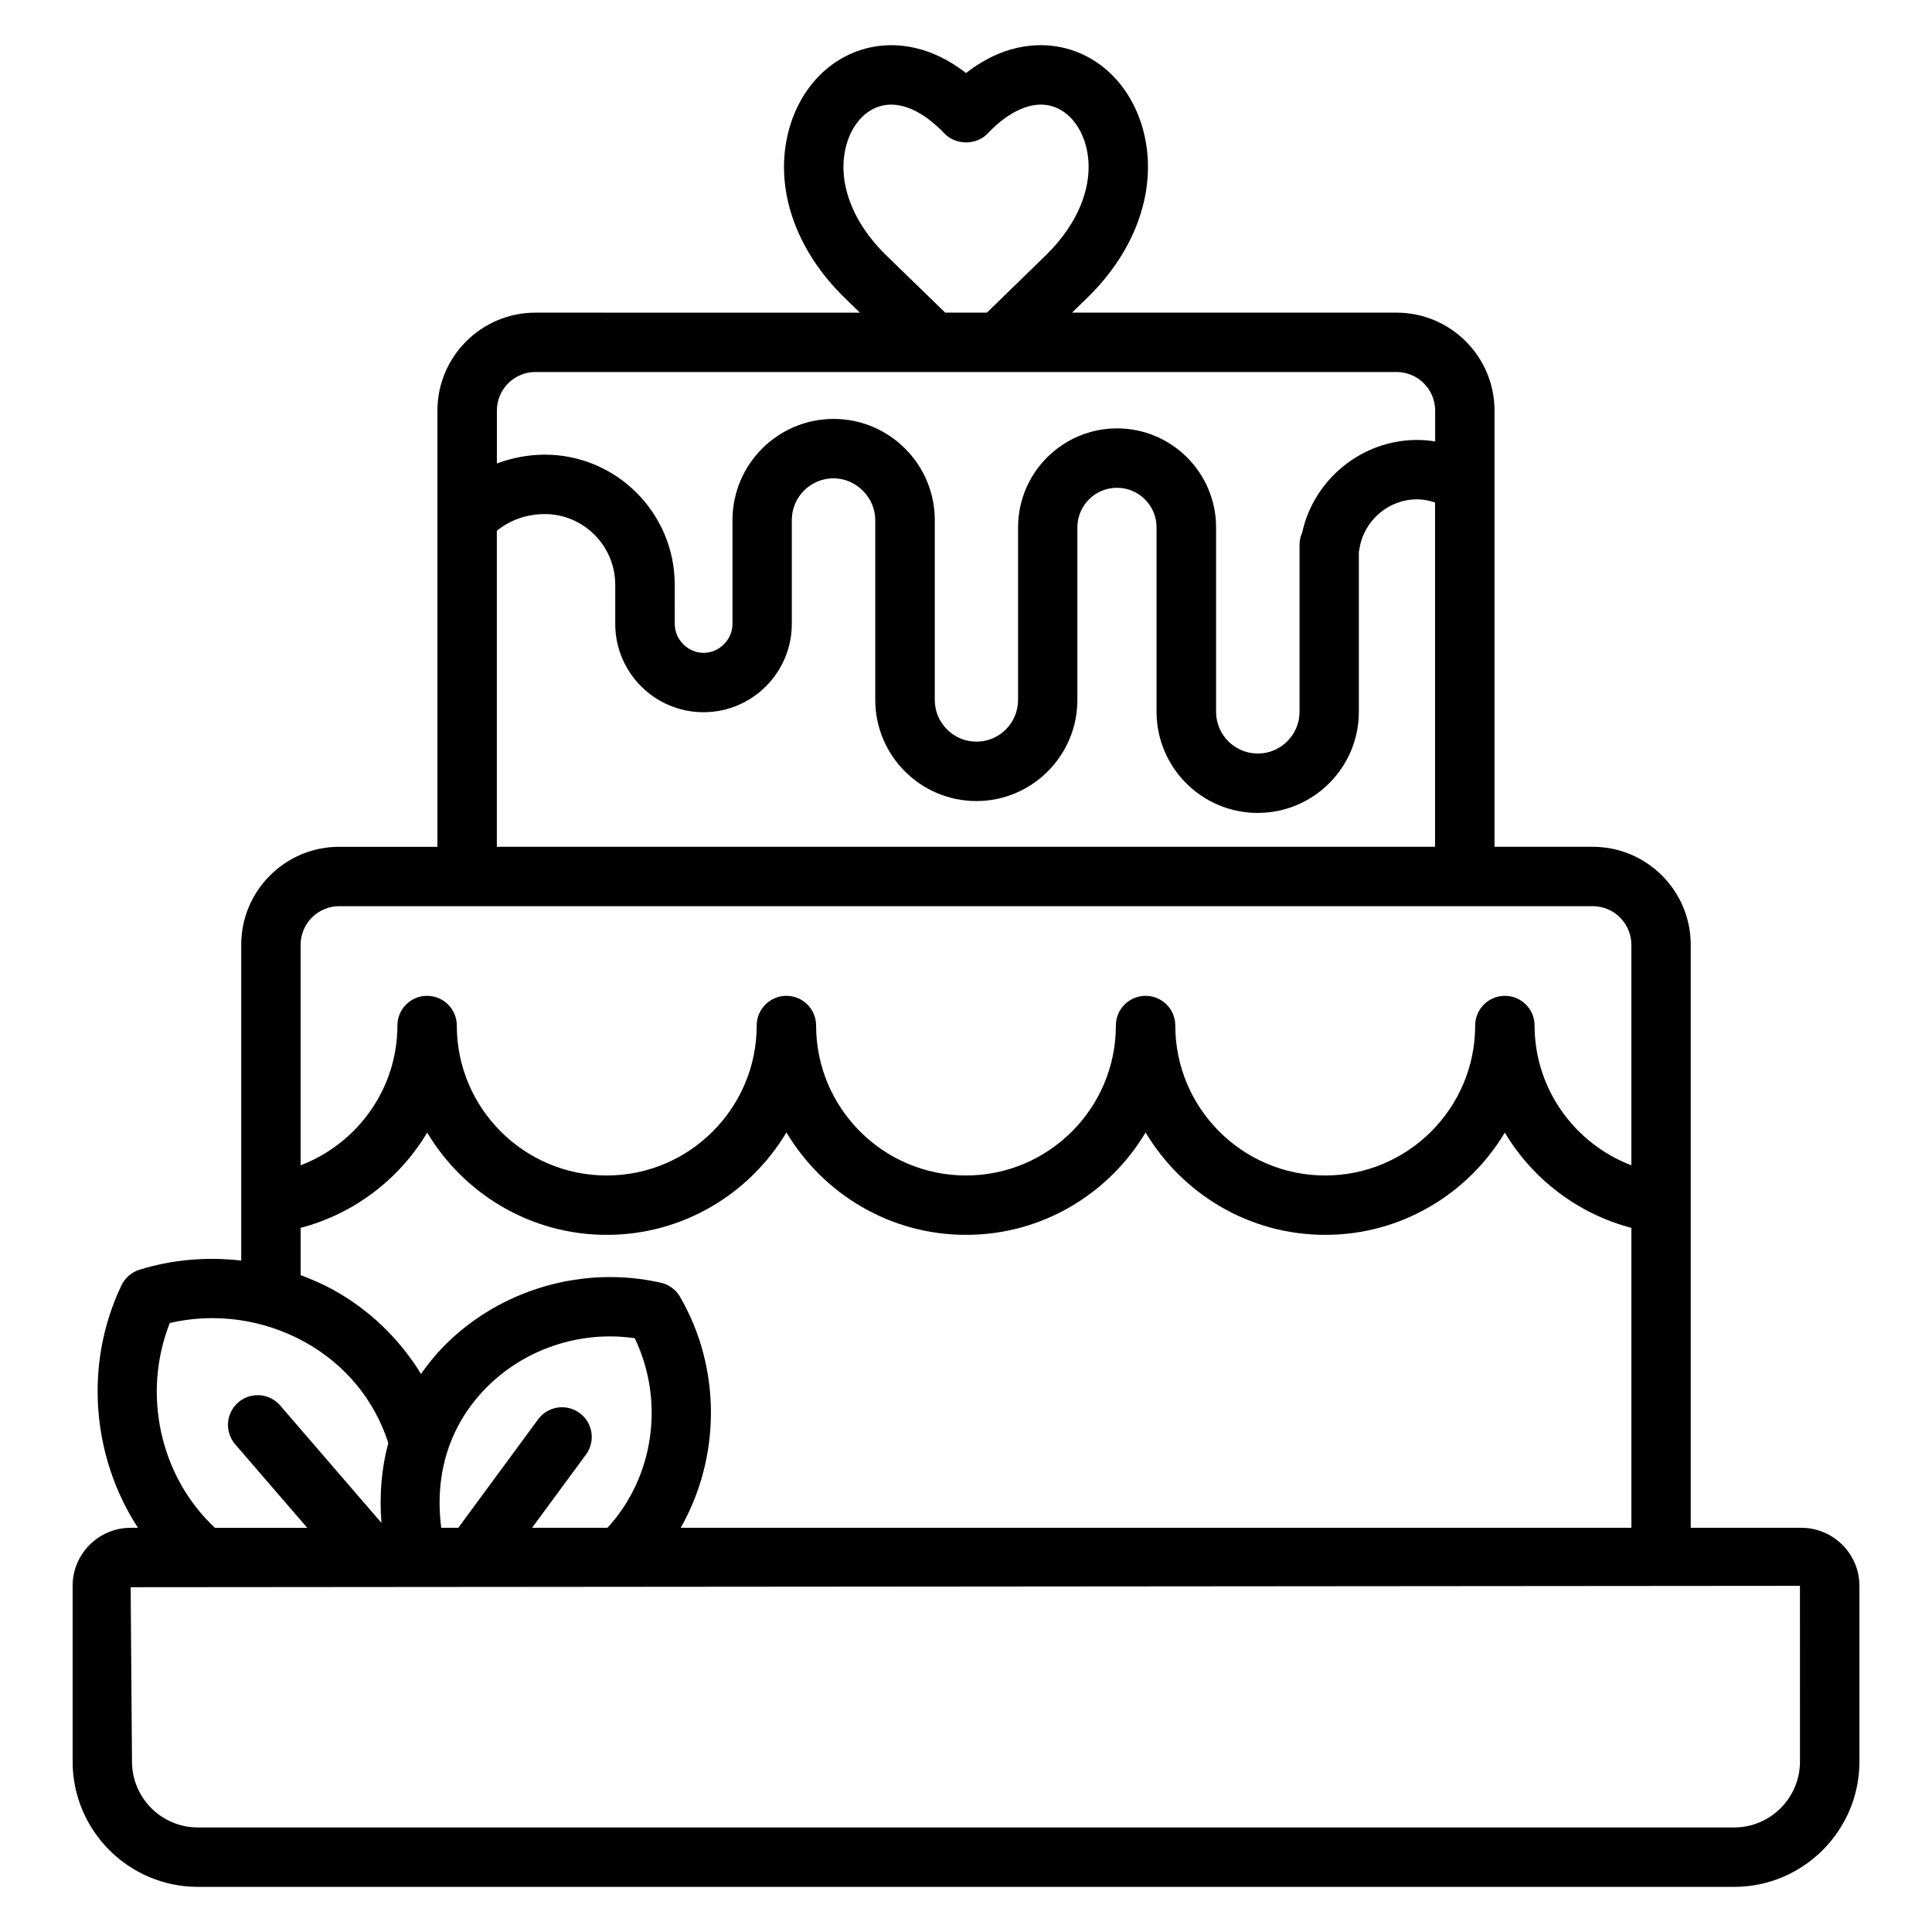 <?xml version="1.0" encoding="UTF-8"?>
<!-- Uploaded to: ICON Repo, www.iconrepo.com, Generator: ICON Repo Mixer Tools -->
<svg fill="#000000" width="800px" height="800px" version="1.1" viewBox="144 144 512 512" xmlns="http://www.w3.org/2000/svg">
 <path d="m621.34 548.88h-29.277v-154.5c0-14.32-11.645-25.969-25.969-25.969h-26.031v-115.59c0-14.32-11.645-25.969-25.969-25.969l-85.988-0.004 4.016-3.914c13.281-12.902 18.82-29.512 14.84-44.414-2.961-11.074-10.676-19.207-20.656-21.742-5.356-1.359-15.258-2.004-26.301 6.578-11.043-8.566-20.957-7.941-26.309-6.566-9.98 2.535-17.695 10.668-20.664 21.742-3.984 14.91 1.559 31.512 14.832 44.422l4.023 3.906-85.996-0.004c-14.32 0-25.969 11.652-25.969 25.969v115.59h-26.031-0.016c-14.316 0-25.949 11.645-25.949 25.965v83.688c-9.02-1.047-18.223-0.293-26.969 2.426-2.094 0.652-3.809 2.141-4.754 4.109-10.035 20.934-7.824 45.594 4.352 64.281h-1.922c-8.484 0-15.391 6.894-15.391 15.383v46.555c0 18.316 14.895 33.219 33.195 33.219h407.12c18.309 0 33.211-14.902 33.211-33.219v-46.555c-0.004-8.48-6.922-15.383-15.426-15.383zm-242.5-337.23c-9.125-8.871-13.074-19.742-10.586-29.062 1.473-5.496 4.961-9.438 9.336-10.547 5-1.266 10.988 1.324 16.719 7.352 2.969 3.133 8.43 3.125 11.414 0 5.731-6.039 11.707-8.621 16.703-7.352 4.375 1.117 7.863 5.062 9.336 10.547 2.488 9.32-1.48 20.184-10.613 29.07l-15.602 15.191h-11.059zm-92.945 30.938h228.21c5.637 0 10.227 4.59 10.227 10.227v8.164c-1.574-0.242-3.164-0.387-4.777-0.387-14.641 0-27.387 10.422-30.465 24.562-0.457 0.984-0.699 2.086-0.699 3.242v44.242c0 6.094-4.969 11.059-11.066 11.059-6.094 0-11.051-4.961-11.051-11.059v-48.871c0-14.469-11.77-26.238-26.23-26.238-14.469 0-26.246 11.77-26.246 26.238v45.723c0 6.094-4.945 11.059-11.02 11.059-6.094 0-11.051-4.961-11.051-11.059v-47.664c0-14.777-12.027-26.805-26.812-26.805-14.777 0-26.797 12.02-26.797 26.805v27.52c0 4.156-3.504 7.668-7.66 7.668-4.141 0-7.644-3.512-7.644-7.668l-0.008-10.574c-0.078-18.902-15.523-34.281-34.426-34.281-4.418 0-8.699 0.859-12.699 2.332v-14.004c-0.012-5.648 4.578-10.23 10.215-10.23zm-10.227 42.082c3.352-2.777 7.863-4.434 12.699-4.434 10.258 0 18.633 8.352 18.68 18.68v10.422c0 12.91 10.492 23.41 23.387 23.41 12.902 0 23.402-10.5 23.402-23.41v-27.52c0-6.094 4.961-11.059 11.051-11.059 6.008 0 11.066 5.07 11.066 11.059v47.664c0 14.777 12.02 26.805 26.797 26.805 14.762 0 26.766-12.02 26.766-26.805v-45.723c0-5.785 4.715-10.492 10.5-10.492 5.777 0 10.484 4.707 10.484 10.492v48.871c0 14.777 12.02 26.805 26.797 26.805 14.785 0 26.812-12.02 26.812-26.805v-42.352c0.062-0.242 0.109-0.496 0.148-0.746 1.109-7.527 7.676-13.203 15.273-13.203 1.652 0 3.242 0.324 4.777 0.828v91.254h-248.64zm-41.777 99.48h332.21c5.637 0 10.227 4.59 10.227 10.227v58.441c-15.066-5.746-25.648-20.293-25.648-37.039 0-4.344-3.519-7.871-7.871-7.871-4.352 0-7.871 3.527-7.871 7.871 0 21.906-17.832 39.738-39.746 39.738-21.906 0-39.73-17.832-39.73-39.738 0-4.344-3.519-7.871-7.871-7.871-4.352 0-7.871 3.527-7.871 7.871 0 21.906-17.812 39.738-39.715 39.738-21.906 0-39.73-17.832-39.73-39.738 0-4.344-3.519-7.871-7.871-7.871-4.352 0-7.871 3.527-7.871 7.871 0 21.906-17.832 39.738-39.746 39.738-21.906 0-39.73-17.832-39.73-39.738 0-4.344-3.519-7.871-7.871-7.871-4.352 0-7.871 3.527-7.871 7.871 0 16.742-10.578 31.285-25.648 37.039v-58.441c0.004-5.644 4.594-10.227 10.223-10.227zm-10.219 85.246c14.281-3.754 26.215-12.988 33.535-25.246 9.699 16.199 27.371 27.102 47.586 27.102 20.23 0 37.918-10.918 47.617-27.145 9.691 16.223 27.379 27.145 47.602 27.145 20.215 0 37.895-10.918 47.586-27.137 9.691 16.223 27.379 27.137 47.602 27.137 20.215 0 37.895-10.902 47.594-27.102 7.328 12.258 19.254 21.492 33.543 25.246v79.484h-251.94c10.484-18.453 10.934-42.02-0.18-61.211-1.094-1.898-2.93-3.25-5.07-3.731-20.617-4.676-42.668 1.746-57.52 16.816-2.258 2.297-4.227 4.777-6.055 7.352-5.668-9.219-13.57-16.98-23.457-22.395-2.723-1.488-5.559-2.707-8.438-3.785zm73.941 49.074c-3.504-2.582-8.43-1.828-11.004 1.668l-21.152 28.734h-4.519c-1.875-14.281 2.242-27.285 11.902-37.078 10.234-10.383 25.059-15.25 39.375-13.152 8.031 16.711 5.07 36.887-7.227 50.238h-19.98l14.281-19.406c2.578-3.504 1.828-8.43-1.676-11.004zm-108.62-23.859c11.887-2.777 24.68-1.039 35.559 4.914 10.848 5.934 18.688 15.445 22.355 26.891-1.82 6.723-2.402 13.855-1.82 21.168l-26.836-31.109c-2.848-3.301-7.805-3.664-11.105-0.832-3.289 2.844-3.66 7.809-0.82 11.109l19.098 22.137h-24.465c-14.523-13.555-19.402-35.465-11.965-54.277zm432.02 116.21c0 9.637-7.832 17.477-17.469 17.477h-407.11c-9.629 0-17.453-7.84-17.453-17.477l-0.355-46.191 442.38-0.363z"/>
</svg>